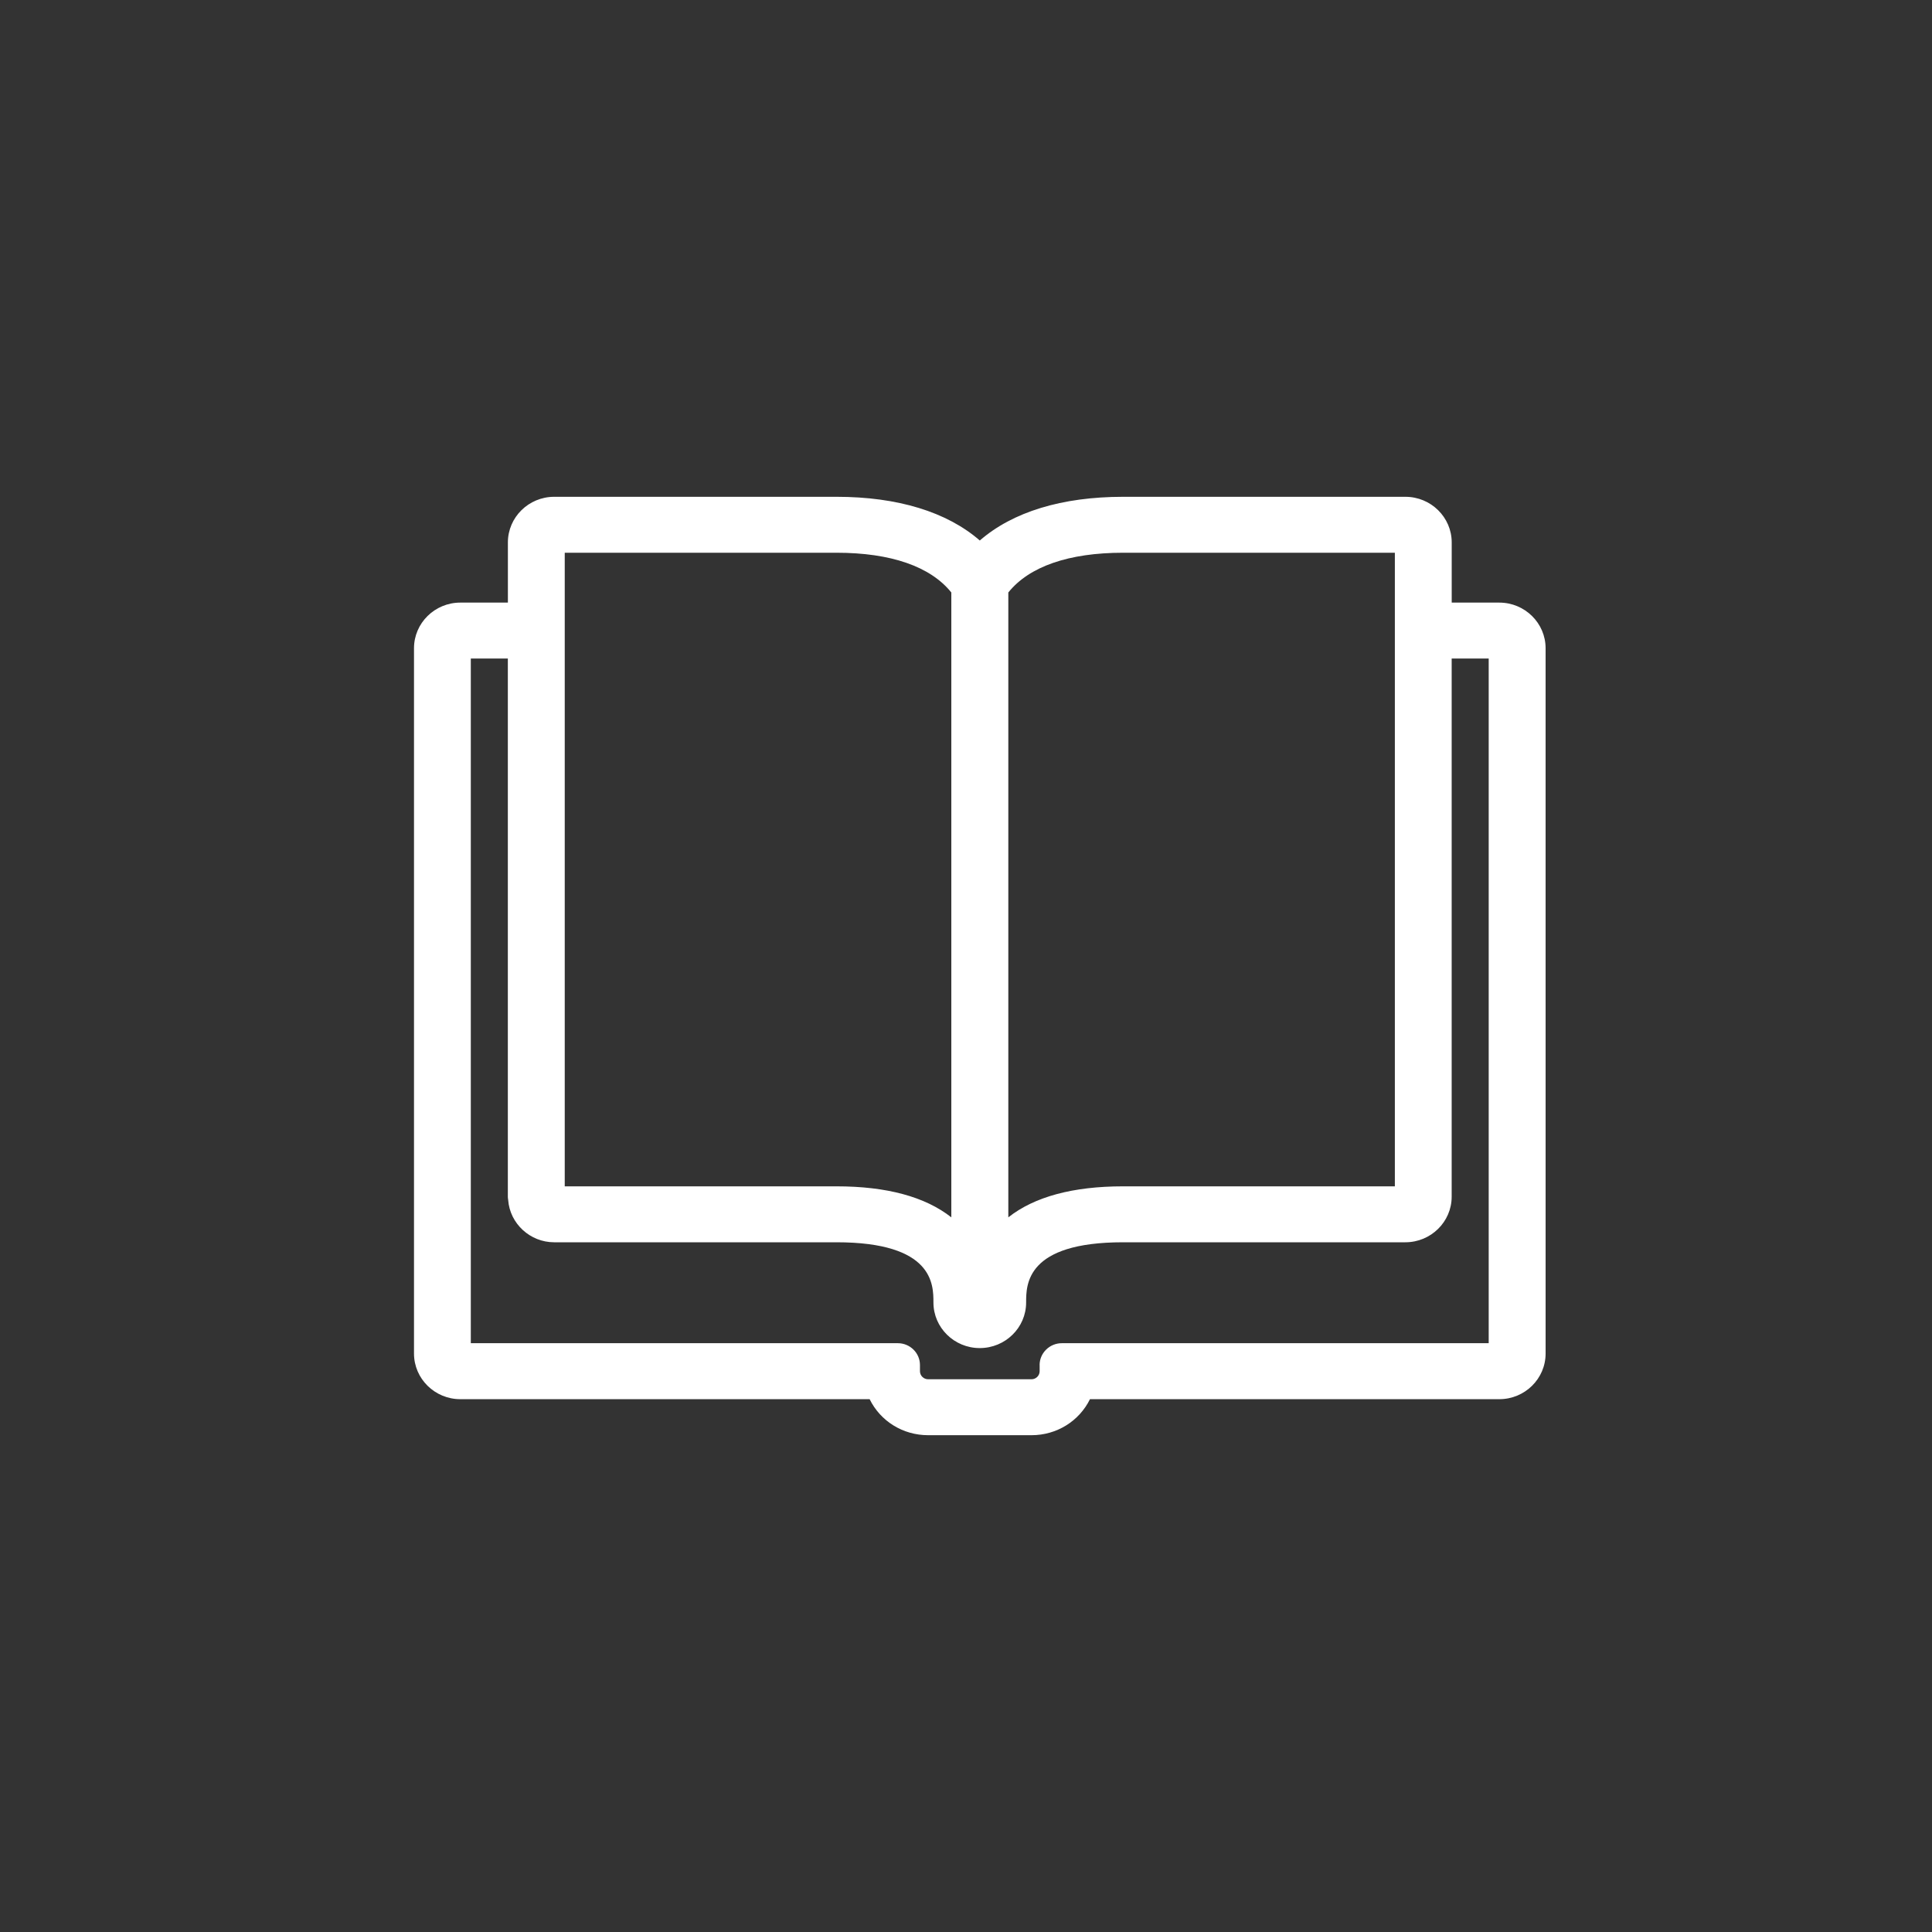 <svg xmlns="http://www.w3.org/2000/svg" width="42" height="42" viewBox="0 0 42 42">
    <rect x="0" y="0" width="42" height="42" fill="#333333" stroke="none"/>
    <g fill="none" fill-rule="evenodd">
        <g>
            <g transform="translate(-782 -1379) translate(782 1379)">
                <circle cx="21" cy="21" r="21" fill="none" fill-rule="nonzero"/>
                <g fill="#FFF">
                    <g>
                        <path d="M21.323 14.99h-5.908c-1.09 0-1.927.226-2.495.674V2.08c.453-.565 1.314-.864 2.495-.864h5.908V14.99zm-9.642.674c-.569-.448-1.406-.674-2.496-.674H3.277V1.216h5.908c1.181 0 2.042.299 2.496.864v13.584zm1.92 3.212v.133c0 .096-.08.175-.177.175h-2.247c-.098 0-.178-.079-.178-.175v-.136c0-.26-.216-.473-.48-.473H1.235V3.516h.805v11.699c0 .02.002.038.007.07.037.516.477.921 1 .921h6.137c2.108 0 2.108.917 2.108 1.309 0 .547.452.991 1.007.991.556 0 1.008-.444 1.008-.991 0-.392 0-1.309 2.107-1.309h6.137c.555 0 1.007-.444 1.007-.991V3.516h.805V18.4h-9.28c-.266 0-.483.214-.483.476zM23.593 2.3h-1.034V.992c0-.547-.452-.992-1.007-.992h-6.137c-1.328 0-2.4.328-3.115.95C11.586.329 10.514 0 9.185 0H3.048c-.555 0-1.007.445-1.007.992V2.3H1.007C.452 2.3 0 2.745 0 3.292v15.333c0 .547.452.992 1.007.992h8.898c.236.48.724.783 1.272.783h2.247c.547 0 1.035-.304 1.271-.783h8.898c.556 0 1.007-.445 1.007-.992V3.292c0-.547-.452-.992-1.007-.992z" transform="translate(6 6) translate(3 4.8)"/>
                    </g>
                </g>
            </g>
        </g>
    </g>
</svg>
